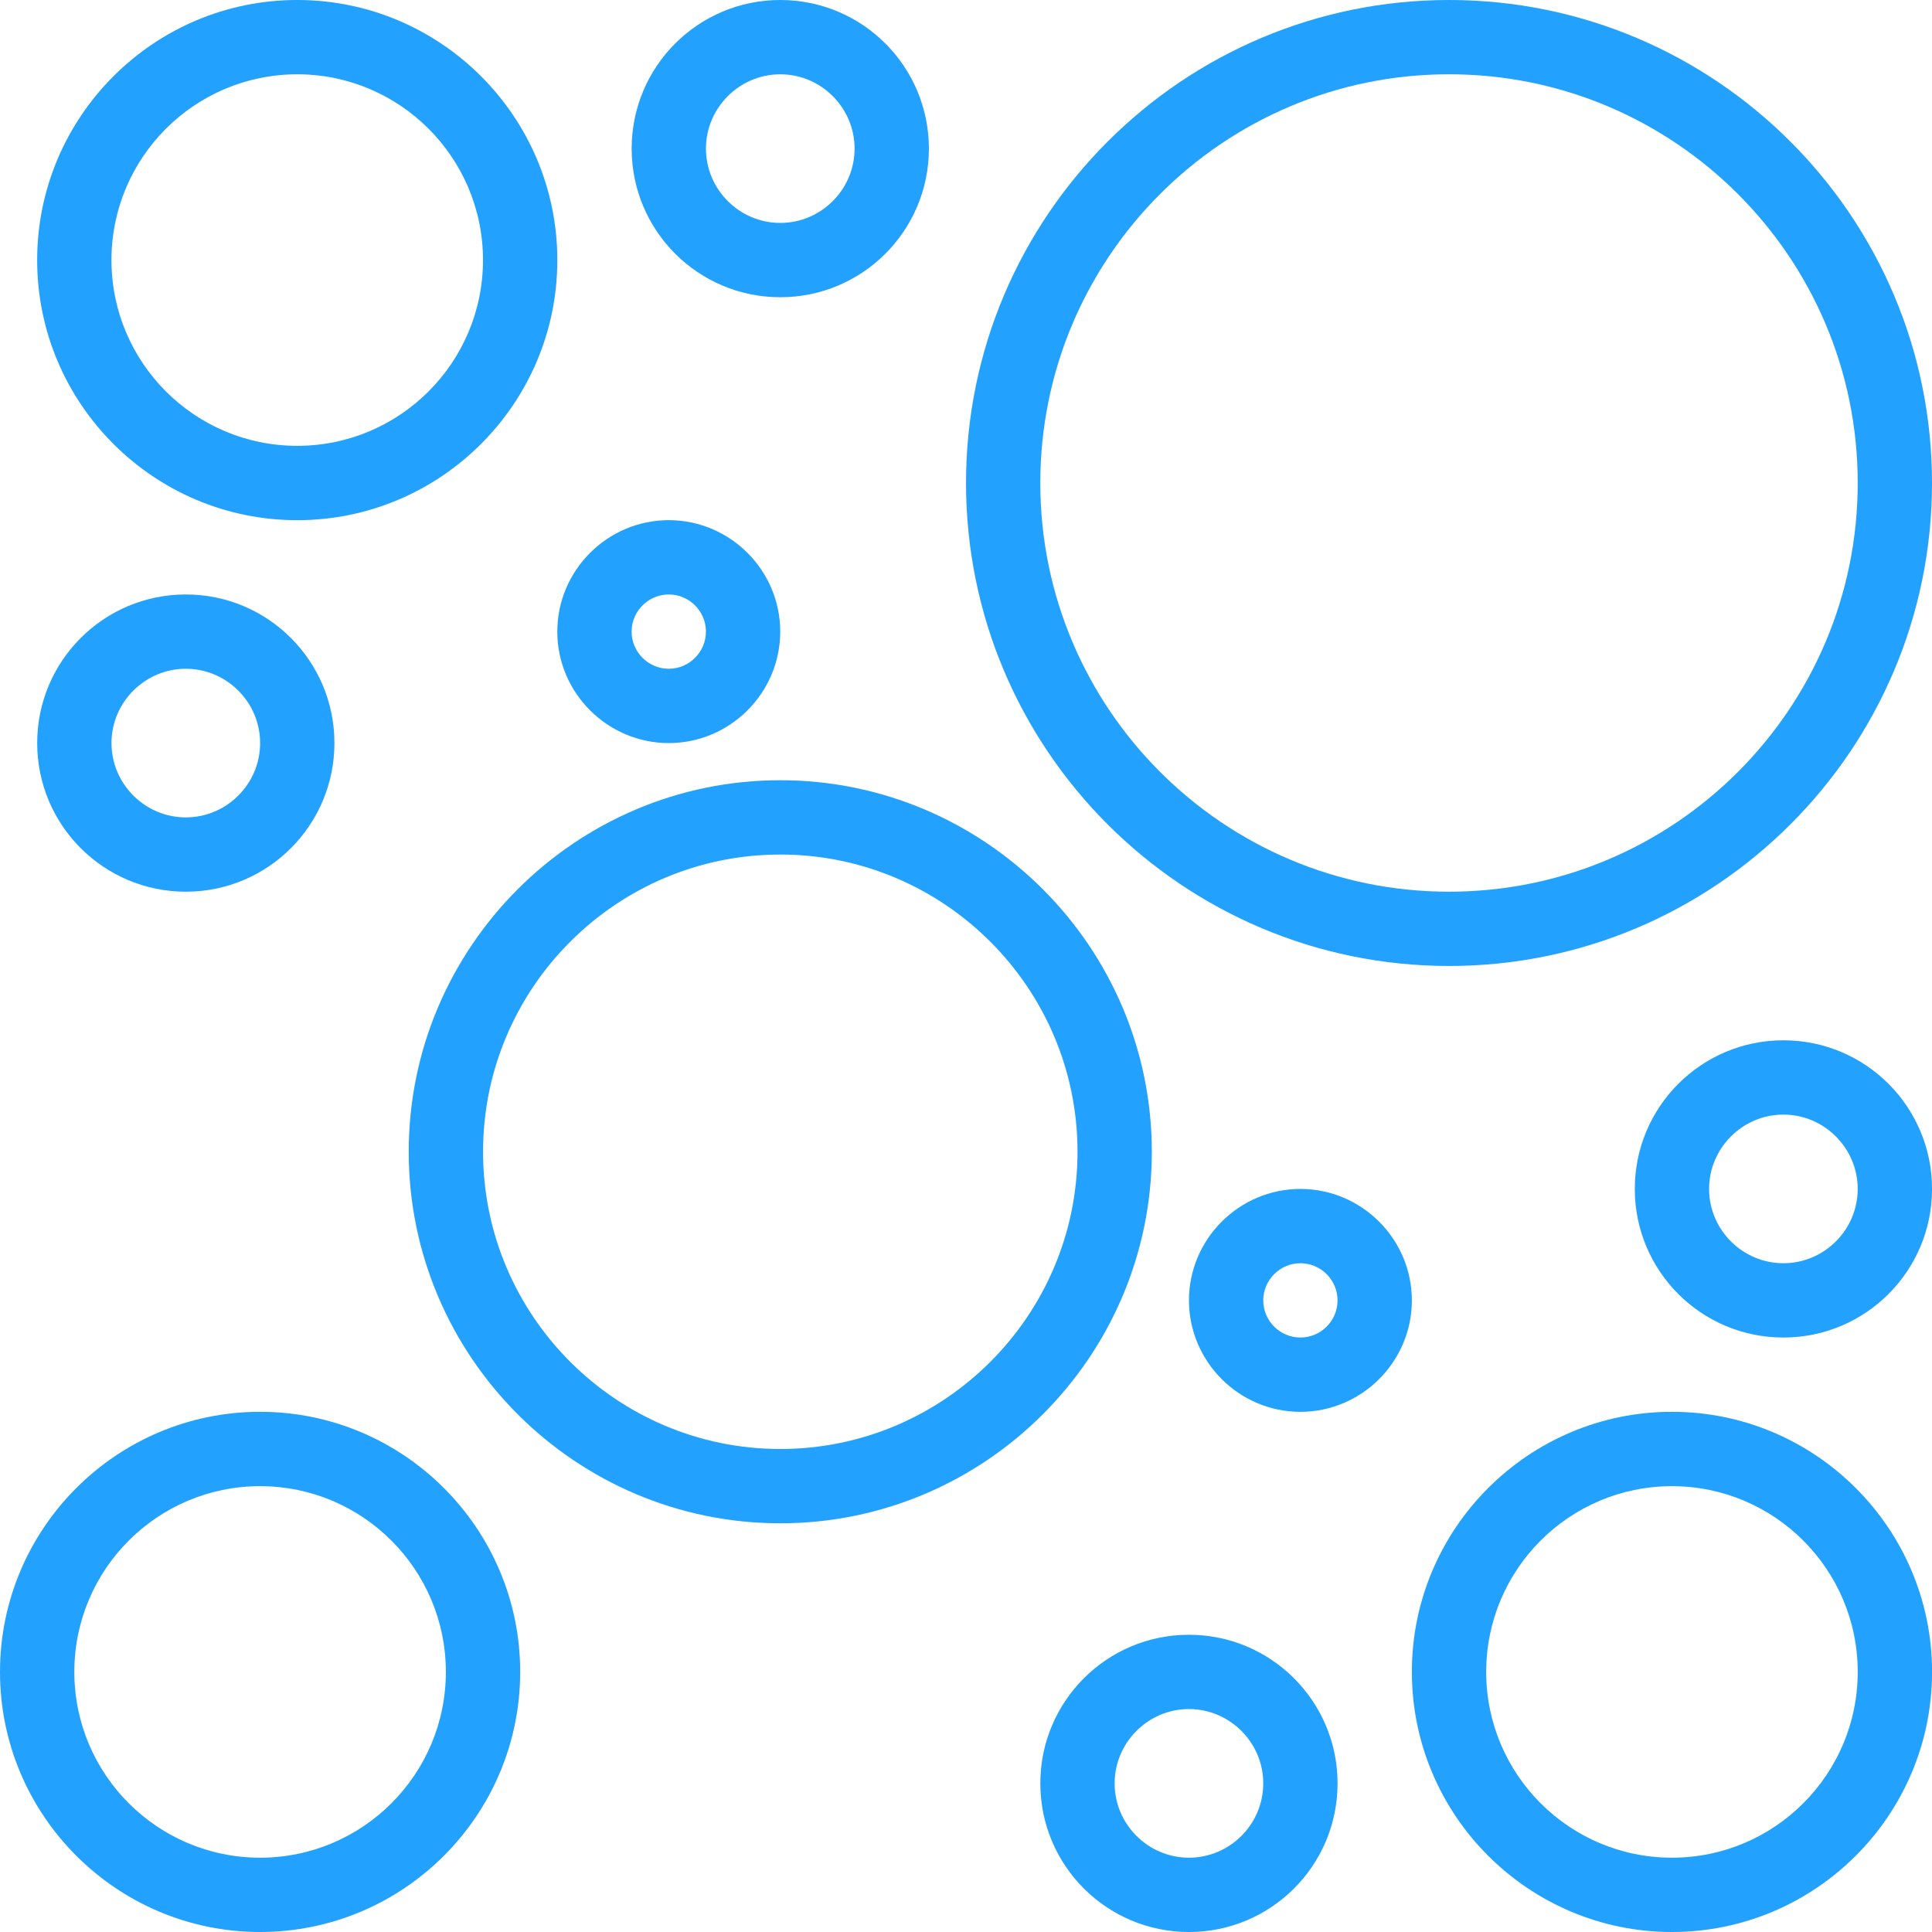 <svg width="72" height="72" viewBox="0 0 72 72" fill="none" xmlns="http://www.w3.org/2000/svg">
<path d="M29.079 29.077C21.449 29.077 15.232 35.294 15.232 42.923C15.232 50.552 21.449 56.769 29.079 56.769C36.708 56.769 42.925 50.552 42.925 42.923C42.925 35.294 36.708 29.077 29.079 29.077ZM29.079 54C22.972 54 18.002 49.029 18.002 42.923C18.002 36.817 22.972 31.846 29.079 31.846C35.185 31.846 40.156 36.817 40.156 42.923C40.156 49.029 35.185 54 29.079 54Z" fill="#23A1FF"/>
<path d="M54.001 0C44.073 0 36.001 8.072 36.001 18C36.001 27.927 44.073 35.999 54.001 35.999C63.928 35.999 72 27.927 72 18C72 8.072 63.928 0 54.001 0ZM54.001 33.231C45.596 33.231 38.769 26.405 38.769 18C38.769 9.594 45.595 2.768 54.001 2.768C62.406 2.768 69.232 9.594 69.232 18C69.232 26.405 62.406 33.231 54.001 33.231Z" fill="#23A1FF"/>
<path d="M9.693 72C15.037 72 19.386 67.652 19.386 62.307C19.386 56.962 15.038 52.614 9.693 52.614C4.348 52.614 0 56.962 0 62.307C0 67.652 4.348 72 9.693 72ZM9.693 55.385C13.514 55.385 16.616 58.486 16.616 62.308C16.616 66.129 13.514 69.231 9.693 69.231C5.871 69.231 2.77 66.129 2.77 62.308C2.77 58.486 5.871 55.385 9.693 55.385Z" fill="#23A1FF"/>
<path d="M62.309 72C67.653 72 72.002 67.652 72.002 62.307C72.002 56.962 67.654 52.614 62.309 52.614C56.964 52.614 52.616 56.962 52.616 62.307C52.616 67.652 56.964 72 62.309 72ZM62.309 55.385C66.13 55.385 69.232 58.486 69.232 62.308C69.232 66.129 66.13 69.231 62.309 69.231C58.487 69.231 55.386 66.129 55.386 62.308C55.386 58.486 58.487 55.385 62.309 55.385Z" fill="#23A1FF"/>
<path d="M52.616 48.462C52.616 46.177 50.747 44.308 48.462 44.308C46.178 44.308 44.309 46.177 44.309 48.462C44.309 50.746 46.178 52.615 48.462 52.615C50.747 52.615 52.616 50.746 52.616 48.462ZM48.462 49.846C47.701 49.846 47.078 49.223 47.078 48.462C47.078 47.7 47.701 47.077 48.462 47.077C49.224 47.077 49.847 47.7 49.847 48.462C49.847 49.223 49.224 49.846 48.462 49.846Z" fill="#23A1FF"/>
<path d="M44.309 72C47.368 72 49.847 69.522 49.847 66.462C49.847 63.402 47.368 60.923 44.309 60.923C41.248 60.923 38.77 63.402 38.77 66.462C38.77 69.522 41.248 72 44.309 72ZM44.309 63.692C45.832 63.692 47.078 64.938 47.078 66.462C47.078 67.985 45.832 69.231 44.309 69.231C42.785 69.231 41.539 67.985 41.539 66.462C41.539 64.938 42.785 63.692 44.309 63.692Z" fill="#23A1FF"/>
<path d="M66.462 49.846C69.522 49.846 72.001 47.368 72.001 44.308C72.001 41.248 69.522 38.769 66.462 38.769C63.402 38.769 60.924 41.248 60.924 44.308C60.924 47.368 63.402 49.846 66.462 49.846ZM66.462 41.538C67.985 41.538 69.231 42.785 69.231 44.308C69.231 45.831 67.985 47.077 66.462 47.077C64.939 47.077 63.693 45.831 63.693 44.308C63.693 42.785 64.939 41.538 66.462 41.538Z" fill="#23A1FF"/>
<path d="M11.077 0C5.733 0 1.385 4.348 1.385 9.693C1.385 15.038 5.732 19.386 11.077 19.386C16.422 19.386 20.77 15.038 20.77 9.693C20.77 4.348 16.422 0 11.077 0ZM11.077 16.615C7.256 16.615 4.154 13.514 4.154 9.692C4.154 5.871 7.256 2.769 11.077 2.769C14.899 2.769 18 5.871 18 9.692C18 13.514 14.899 16.615 11.077 16.615Z" fill="#23A1FF"/>
<path d="M20.769 23.538C20.769 25.823 22.639 27.692 24.923 27.692C27.208 27.692 29.077 25.823 29.077 23.538C29.077 21.254 27.208 19.385 24.923 19.385C22.639 19.385 20.769 21.254 20.769 23.538ZM24.923 22.154C25.685 22.154 26.308 22.777 26.308 23.538C26.308 24.3 25.685 24.923 24.923 24.923C24.162 24.923 23.538 24.3 23.538 23.538C23.538 22.777 24.162 22.154 24.923 22.154Z" fill="#23A1FF"/>
<path d="M29.079 11.077C32.139 11.077 34.617 8.598 34.617 5.538C34.617 2.478 32.139 0 29.079 0C26.019 0 23.54 2.478 23.54 5.538C23.54 8.598 26.019 11.077 29.079 11.077ZM29.079 2.769C30.602 2.769 31.848 4.015 31.848 5.538C31.848 7.062 30.602 8.308 29.079 8.308C27.556 8.308 26.309 7.062 26.309 5.538C26.309 4.015 27.556 2.769 29.079 2.769Z" fill="#23A1FF"/>
<path d="M6.925 33.231C9.985 33.231 12.463 30.752 12.463 27.692C12.463 24.632 9.985 22.154 6.925 22.154C3.865 22.154 1.386 24.632 1.386 27.692C1.386 30.752 3.865 33.231 6.925 33.231ZM6.925 24.923C8.448 24.923 9.694 26.169 9.694 27.692C9.694 29.215 8.448 30.462 6.925 30.462C5.402 30.462 4.155 29.215 4.155 27.692C4.155 26.169 5.402 24.923 6.925 24.923Z" fill="#23A1FF"/>
</svg>
